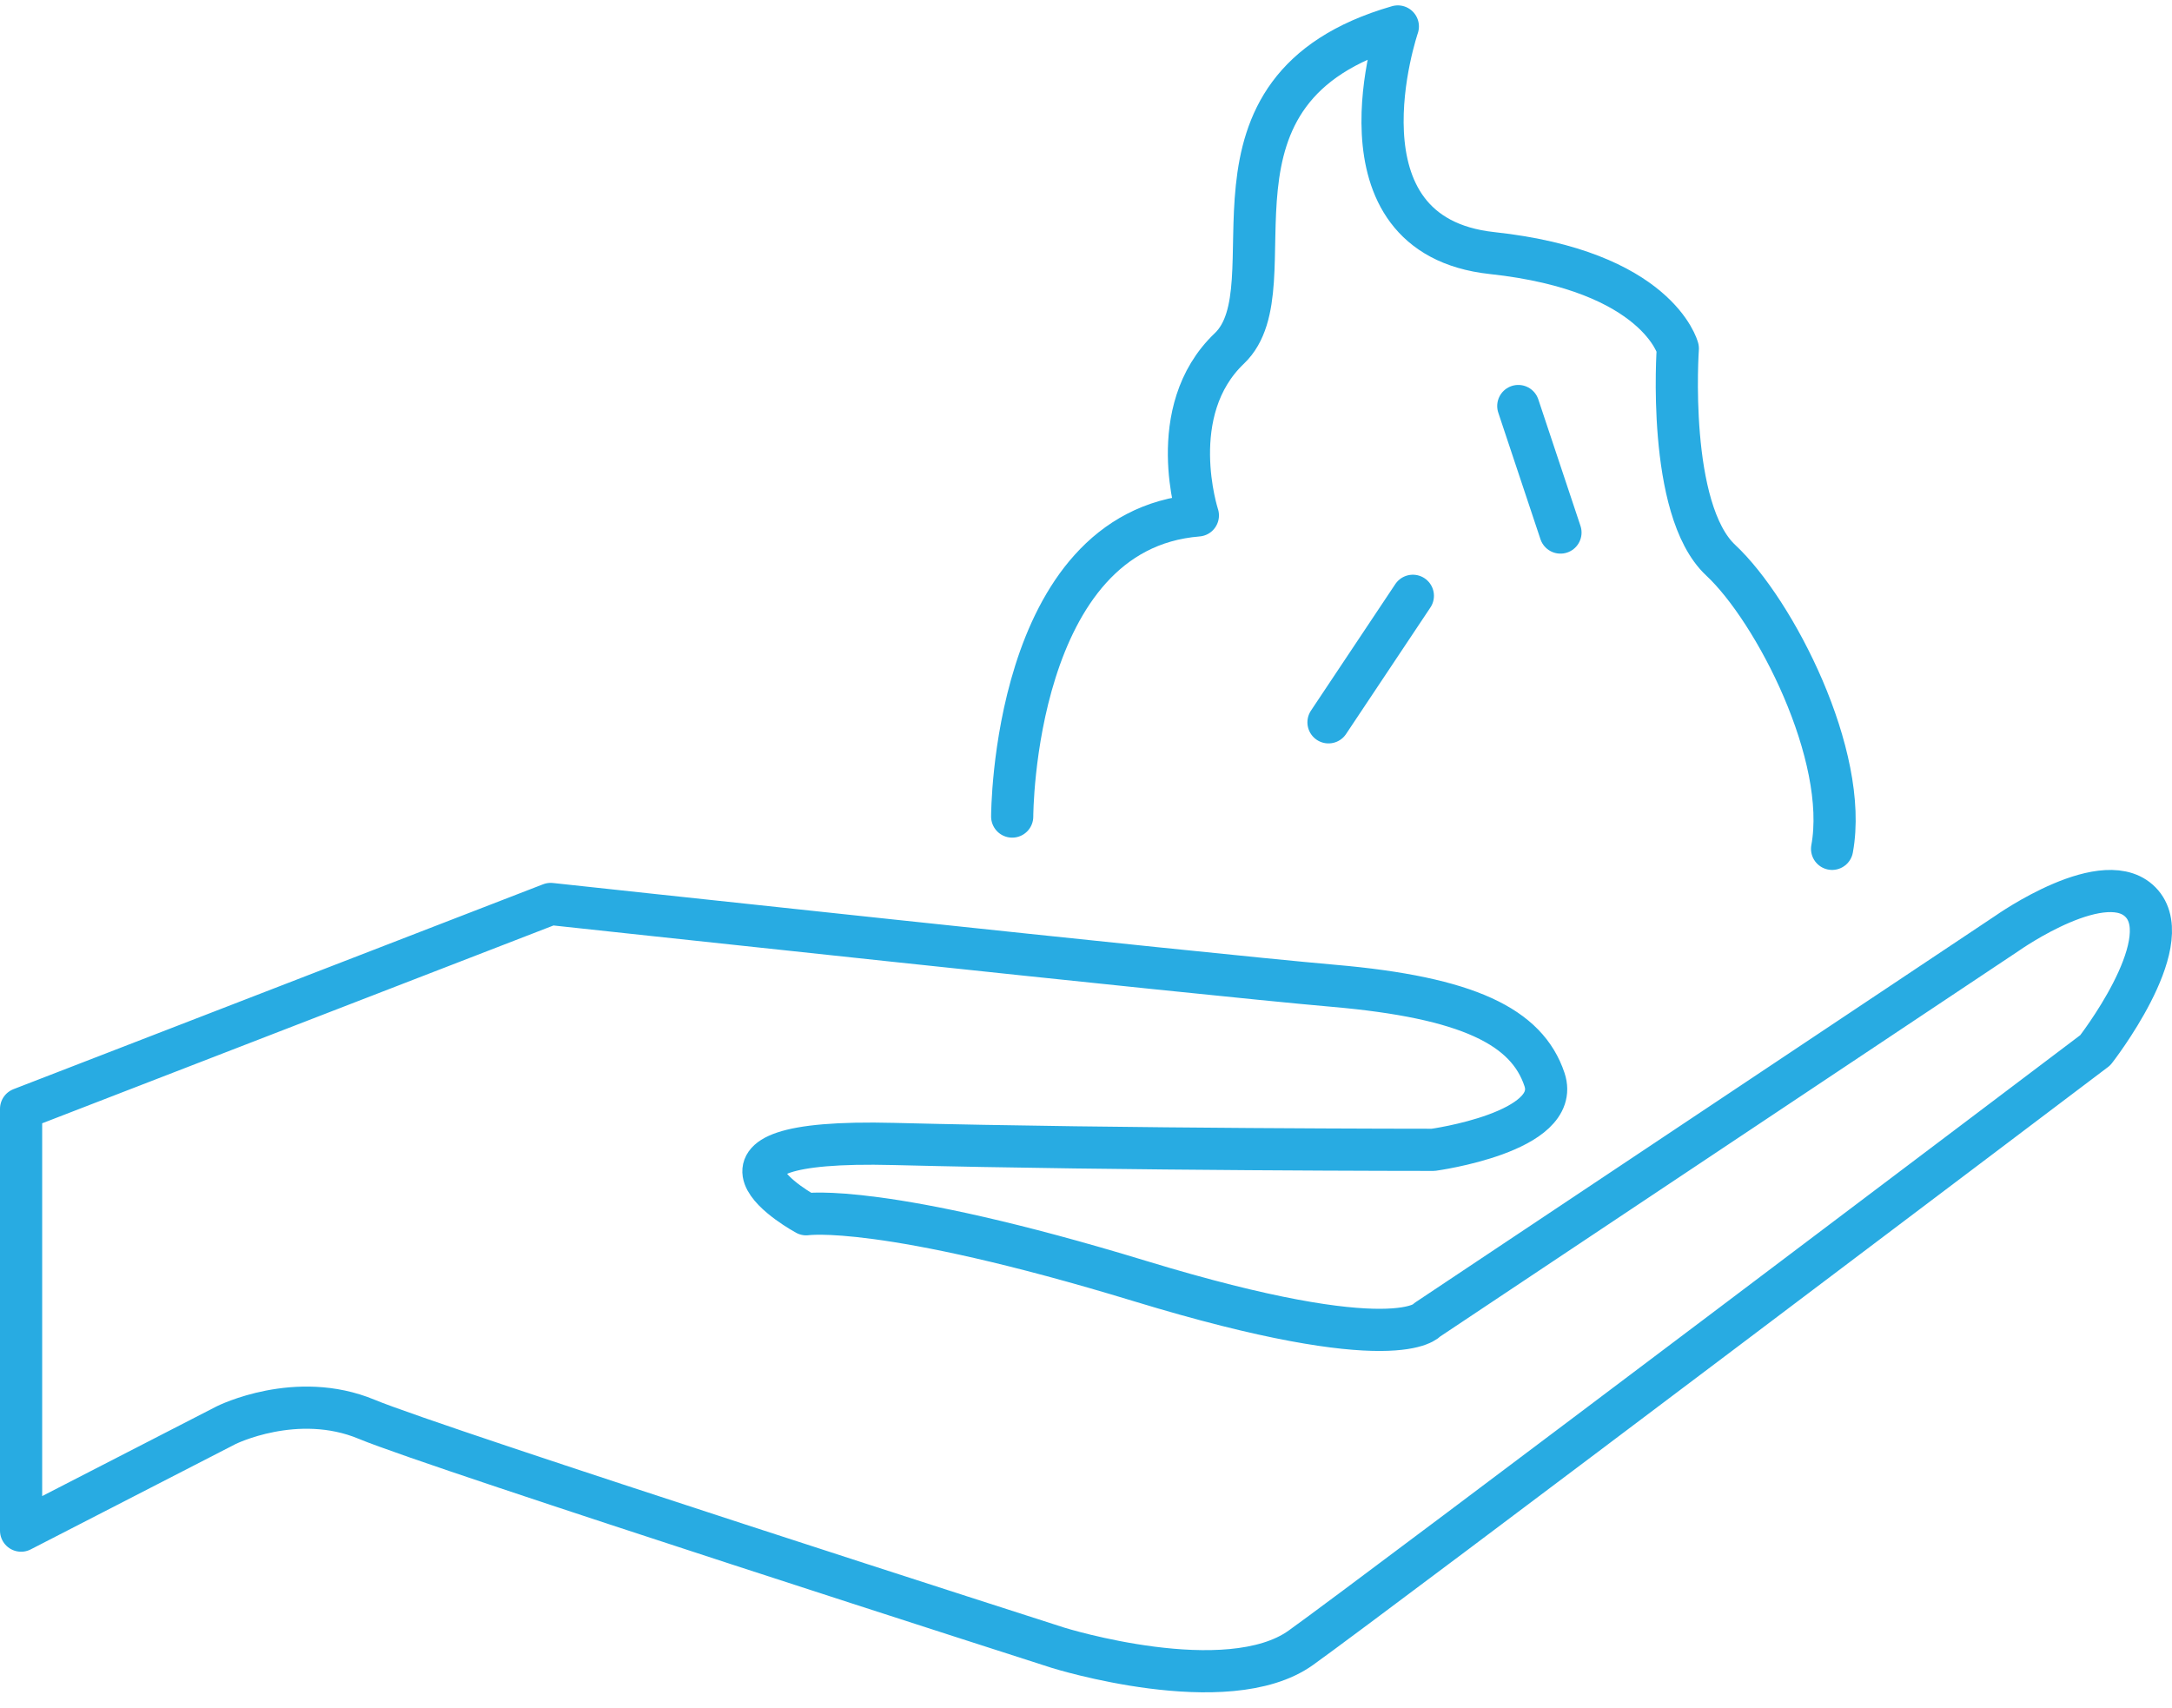 <?xml version="1.0" encoding="UTF-8"?>
<svg width="103px" height="81px" viewBox="0 0 103 81" version="1.1" xmlns="http://www.w3.org/2000/svg" xmlns:xlink="http://www.w3.org/1999/xlink">
    <!-- Generator: Sketch 57.1 (83088) - https://sketch.com -->
    <title>Group 9</title>
    <desc>Created with Sketch.</desc>
    <g id="Page-1" stroke="none" stroke-width="1" fill="none" fill-rule="evenodd" stroke-linejoin="round">
        <g id="Desktop-HD" transform="translate(-284, -3088)" stroke="#28ABE2" stroke-width="2">
            <g id="Group-9" transform="translate(285, 3089)">
                <path d="M0,51.585 L0,71.588 L9.725,66.587 C9.725,66.587 13.059,64.92 16.393,66.309 C19.727,67.698 49.18,77.144 49.18,77.144 C49.18,77.144 57.186,79.645 60.686,77.144 C64.185,74.644 98.361,48.806 98.361,48.806 C98.361,48.806 102.252,43.821 100.585,41.869 C98.917,39.916 94.194,43.25 94.194,43.25 L66.686,61.586 C66.686,61.586 65.296,63.481 53.07,59.755 C40.845,56.029 37.233,56.585 37.233,56.585 C37.233,56.585 30.564,52.973 41.401,53.251 C52.238,53.529 66.964,53.529 66.964,53.529 C66.964,53.529 73.076,52.696 72.243,50.196 C71.409,47.695 68.63,46.306 62.24,45.75 C55.849,45.195 25.114,41.869 25.114,41.869 L0,51.585 Z" id="Stroke-1"></path>
                <path d="M47,37.724 C47,37.724 47,24.15 55.805,23.444 C55.805,23.444 54.18,18.495 57.296,15.526 C60.412,12.556 54.993,3.225 65.288,0.255 C65.288,0.255 61.902,10.153 69.759,11.002 C77.617,11.85 78.565,15.526 78.565,15.526 C78.565,15.526 78.023,23.161 80.597,25.565 C83.171,27.968 86.693,34.848 85.881,39.255" id="Stroke-3" stroke-linecap="round"></path>
                <path d="M71,18.255 L73,24.255" id="Stroke-5" stroke-linecap="round"></path>
                <path d="M66,27.255 L62,33.255" id="Stroke-7" stroke-linecap="round"></path>
            </g>
        </g>
    </g>
</svg>